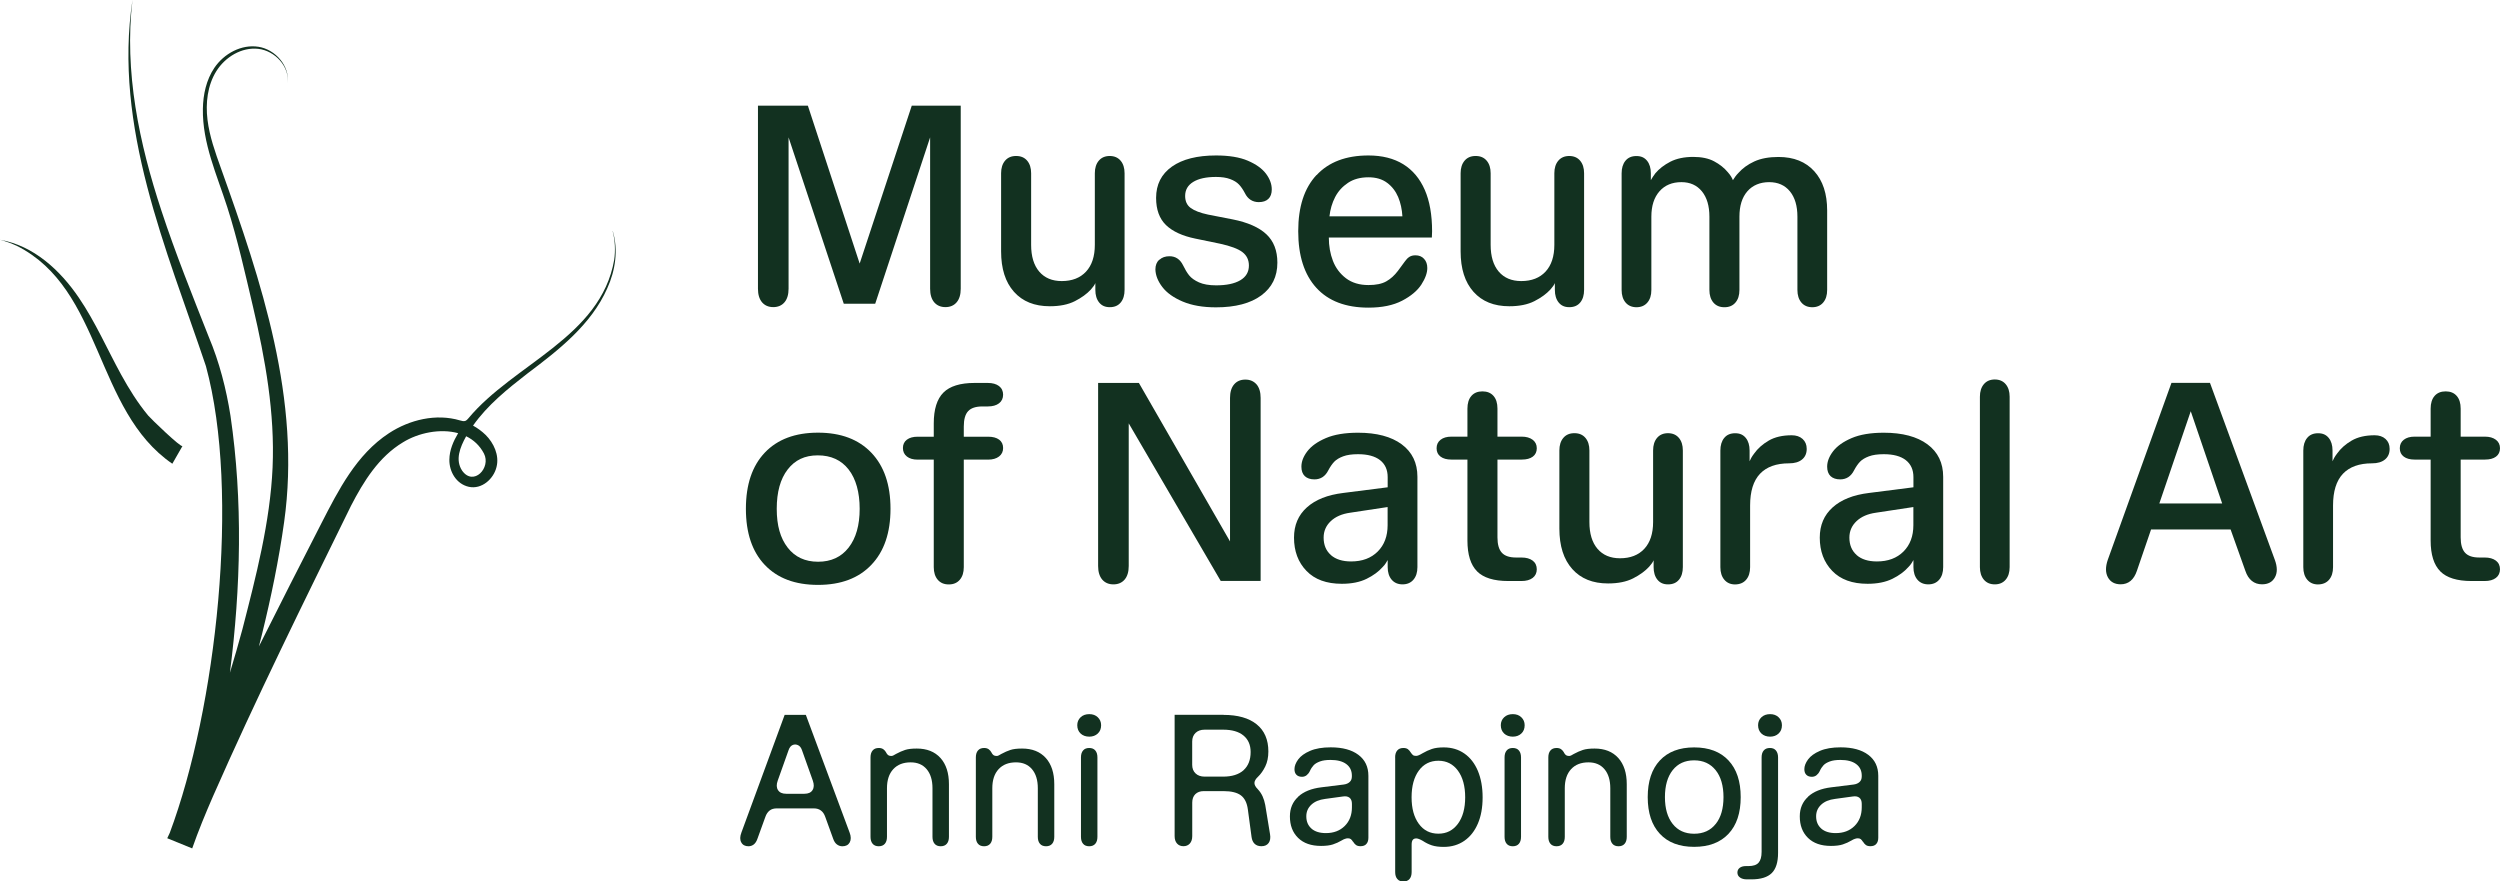 <?xml version="1.0" encoding="UTF-8"?><svg id="Layer_2" xmlns="http://www.w3.org/2000/svg" viewBox="0 0 432.9 152.62"><defs><style>.cls-1{fill:#123120;}</style></defs><g id="Layer_1-2"><path class="cls-1" d="M139.89,18.3l8.97,27.34,9.02-27.34h8.48v31.7c0,1.01-.24,1.8-.71,2.35-.47.55-1.12.83-1.94.83s-1.46-.28-1.94-.83c-.47-.56-.71-1.34-.71-2.35v-26.21l-9.51,28.81h-5.44l-9.56-28.81v26.21c0,1.01-.24,1.8-.71,2.35-.47.55-1.12.83-1.94.83s-1.46-.28-1.94-.83c-.47-.56-.71-1.34-.71-2.35v-31.7h8.62Z"/><path class="cls-1" d="M194.06,52.38c-.44.54-1.07.81-1.89.81s-1.4-.27-1.84-.81-.66-1.27-.66-2.18v-1.18c-.07.16-.16.33-.29.51-.13.18-.29.38-.49.61-.69.75-1.61,1.42-2.77,2.01-1.16.59-2.61.88-4.34.88-2.65,0-4.71-.83-6.2-2.5-1.49-1.67-2.23-4-2.23-7.01v-13.52c0-.91.23-1.64.69-2.18.46-.54,1.09-.81,1.91-.81s1.45.27,1.91.81c.46.54.69,1.27.69,2.18v12.4c0,1.99.47,3.54,1.4,4.63.93,1.09,2.23,1.64,3.9,1.64,1.8,0,3.2-.55,4.21-1.64,1.01-1.09,1.52-2.64,1.52-4.63v-12.4c0-.91.23-1.64.69-2.18.46-.54,1.09-.81,1.91-.81h-.05c.82,0,1.45.27,1.91.81.46.54.69,1.27.69,2.18v20.19c0,.92-.22,1.64-.66,2.18Z"/><path class="cls-1" d="M200.77,44.98c.44-.41,1.02-.61,1.74-.61.52,0,.98.13,1.37.39s.72.65.98,1.18c.33.69.68,1.27,1.05,1.74.38.47.95.88,1.71,1.22.77.34,1.76.51,2.96.51,1.8,0,3.19-.29,4.19-.88,1-.59,1.49-1.44,1.49-2.55,0-.98-.38-1.76-1.13-2.33-.75-.57-2.04-1.05-3.87-1.45l-4.26-.88c-2.25-.46-3.95-1.24-5.1-2.35-1.14-1.11-1.71-2.68-1.71-4.7,0-2.32.91-4.12,2.74-5.42,1.83-1.29,4.38-1.93,7.64-1.93,2.25,0,4.09.3,5.51.91s2.47,1.36,3.14,2.25c.67.9,1,1.81,1,2.72,0,.72-.2,1.27-.59,1.64-.39.38-.95.56-1.67.56-.52,0-.99-.13-1.4-.39-.41-.26-.74-.65-1-1.18-.33-.62-.67-1.12-1.03-1.49-.36-.38-.87-.69-1.52-.93-.65-.25-1.47-.37-2.45-.37-1.7,0-3.01.29-3.94.86-.93.57-1.4,1.38-1.4,2.43,0,.92.32,1.61.96,2.08.64.47,1.64.86,3.01,1.15l4.26.83c2.61.52,4.56,1.38,5.83,2.57s1.91,2.83,1.91,4.92c0,2.42-.93,4.31-2.79,5.68-1.86,1.37-4.48,2.06-7.84,2.06-2.25,0-4.17-.33-5.76-1-1.58-.67-2.76-1.51-3.53-2.52-.77-1.01-1.17-2.02-1.2-3.04,0-.72.22-1.28.66-1.69Z"/><path class="cls-1" d="M227.97,30.33c2.11-2.27,5.1-3.41,8.99-3.41,2.38,0,4.39.51,6.03,1.52,1.63,1.01,2.87,2.49,3.72,4.43.85,1.94,1.27,4.34,1.27,7.18,0,.26,0,.44-.02.54-.02.1-.02.28-.02.54h-17.84c0,1.47.24,2.82.71,4.04.47,1.22,1.23,2.23,2.25,3.01,1.03.78,2.33,1.18,3.9,1.18,1.31,0,2.33-.21,3.09-.64.75-.42,1.42-1.03,2.01-1.81.49-.65.9-1.21,1.23-1.67.23-.33.48-.58.76-.76.28-.18.63-.27,1.05-.27.62,0,1.12.2,1.49.61.38.41.56.94.56,1.59,0,.85-.34,1.8-1.03,2.87-.69,1.06-1.8,1.99-3.33,2.79-1.54.8-3.48,1.2-5.83,1.2-3.92,0-6.93-1.14-9.02-3.43-2.09-2.29-3.14-5.55-3.14-9.8s1.05-7.46,3.16-9.73ZM242.84,37.46c-.07-1.21-.31-2.32-.73-3.33-.43-1.01-1.06-1.84-1.91-2.47-.85-.64-1.93-.96-3.23-.96-1.41,0-2.59.32-3.55.96-.96.64-1.71,1.46-2.23,2.47-.52,1.01-.85,2.12-.98,3.33h12.64Z"/><path class="cls-1" d="M273.63,52.38c-.44.54-1.07.81-1.89.81s-1.4-.27-1.84-.81-.66-1.27-.66-2.18v-1.18c-.07.16-.16.33-.29.51-.13.18-.29.38-.49.61-.69.75-1.61,1.42-2.77,2.01-1.16.59-2.61.88-4.34.88-2.65,0-4.71-.83-6.2-2.5-1.49-1.67-2.23-4-2.23-7.01v-13.52c0-.91.23-1.64.69-2.18.46-.54,1.09-.81,1.91-.81s1.45.27,1.91.81c.46.54.69,1.27.69,2.18v12.4c0,1.99.47,3.54,1.4,4.63.93,1.09,2.23,1.64,3.9,1.64,1.8,0,3.2-.55,4.21-1.64,1.01-1.09,1.52-2.64,1.52-4.63v-12.4c0-.91.23-1.64.69-2.18.46-.54,1.09-.81,1.91-.81h-.05c.82,0,1.45.27,1.91.81.46.54.69,1.27.69,2.18v20.19c0,.92-.22,1.64-.66,2.18Z"/><path class="cls-1" d="M281.47,27.83c.44-.54,1.07-.81,1.89-.81s1.4.27,1.84.81.66,1.27.66,2.18v1.18c.2-.36.46-.75.78-1.18.65-.78,1.52-1.45,2.6-2.01,1.08-.55,2.4-.83,3.97-.83,1.44,0,2.64.25,3.6.76.96.51,1.76,1.14,2.38,1.89.23.26.42.51.56.74s.25.44.32.64c.1-.16.23-.36.39-.59.16-.23.36-.46.59-.69.69-.78,1.59-1.44,2.72-1.96,1.13-.52,2.52-.78,4.19-.78,2.65,0,4.71.83,6.2,2.47,1.49,1.65,2.23,3.91,2.23,6.79v13.77c0,.92-.23,1.64-.69,2.18s-1.09.81-1.91.81h.05c-.82,0-1.45-.27-1.91-.81-.46-.54-.69-1.27-.69-2.18v-12.69c0-1.86-.43-3.32-1.3-4.39-.87-1.06-2.07-1.59-3.6-1.59s-2.86.53-3.77,1.59c-.92,1.06-1.37,2.52-1.37,4.39v12.69c0,.92-.23,1.64-.69,2.18-.46.54-1.09.81-1.91.81s-1.45-.27-1.91-.81c-.46-.54-.69-1.27-.69-2.18v-12.69c0-1.86-.43-3.32-1.3-4.39-.87-1.06-2.05-1.59-3.55-1.59-1.6,0-2.87.53-3.8,1.59s-1.4,2.52-1.4,4.39v12.69c0,.92-.23,1.64-.69,2.18-.46.54-1.09.81-1.91.81h.05c-.82,0-1.45-.27-1.91-.81-.46-.54-.69-1.27-.69-2.18v-20.19c0-.91.22-1.64.66-2.18Z"/><path class="cls-1" d="M132.44,97.83c-2.19-2.3-3.28-5.54-3.28-9.73s1.09-7.42,3.28-9.73c2.19-2.3,5.26-3.45,9.21-3.45s7.03,1.16,9.24,3.48c2.21,2.32,3.31,5.55,3.31,9.7s-1.1,7.38-3.31,9.7c-2.2,2.32-5.28,3.48-9.24,3.48s-7.02-1.15-9.21-3.45ZM146.95,94.82c1.27-1.63,1.91-3.87,1.91-6.71s-.64-5.18-1.91-6.81c-1.27-1.63-3.05-2.45-5.34-2.45s-3.96.82-5.22,2.45c-1.26,1.63-1.89,3.9-1.89,6.81s.63,5.08,1.89,6.71c1.26,1.63,3.01,2.45,5.27,2.45s4.02-.82,5.29-2.45Z"/><path class="cls-1" d="M157.04,76.13c.46-.34,1.08-.51,1.86-.51h2.79v-2.3c0-2.45.56-4.23,1.67-5.34,1.11-1.11,2.91-1.67,5.39-1.67h2.3c.82,0,1.46.18,1.94.54.47.36.71.87.71,1.52v-.05c0,.65-.24,1.16-.71,1.52-.47.36-1.12.54-1.94.54h-.93c-1.14,0-1.97.27-2.47.81-.51.54-.76,1.43-.76,2.67v1.76h4.21c.82,0,1.45.17,1.91.51.46.34.69.83.69,1.45s-.24,1.11-.71,1.47c-.47.36-1.1.54-1.89.54h-4.21v18.62c0,.92-.23,1.64-.69,2.18-.46.54-1.09.81-1.91.81s-1.45-.27-1.91-.81c-.46-.54-.69-1.27-.69-2.18v-18.62h-2.79c-.78,0-1.41-.18-1.86-.54-.46-.36-.69-.85-.69-1.47s.23-1.1.69-1.45Z"/><path class="cls-1" d="M217.58,66.55c.47.56.71,1.34.71,2.35v31.7h-6.91l-15.93-27.29v24.7c0,1.01-.24,1.8-.71,2.35-.47.55-1.12.83-1.94.83s-1.46-.28-1.94-.83c-.47-.56-.71-1.34-.71-2.35v-31.7h7.06l15.78,27.44v-24.84c0-1.01.24-1.8.71-2.35.47-.55,1.12-.83,1.94-.83s1.46.28,1.94.83Z"/><path class="cls-1" d="M226.3,87.86c1.49-1.34,3.58-2.17,6.3-2.5l7.69-.98v-1.76c0-1.27-.44-2.25-1.32-2.94-.88-.69-2.16-1.03-3.82-1.03-1.05,0-1.9.12-2.57.37-.67.25-1.18.56-1.54.93-.36.38-.7.87-1.03,1.49-.26.52-.6.92-1,1.18-.41.26-.87.39-1.4.39-.72,0-1.27-.19-1.67-.56-.39-.38-.59-.92-.59-1.64,0-.88.34-1.77,1.03-2.67s1.76-1.66,3.21-2.28c1.45-.62,3.31-.93,5.56-.93,3.23,0,5.76.67,7.57,2.01,1.81,1.34,2.72,3.22,2.72,5.63v15.63c0,.92-.23,1.64-.69,2.18-.46.54-1.09.81-1.91.81h.05c-.82,0-1.45-.27-1.91-.81-.46-.54-.69-1.27-.69-2.18v-1.22c-.1.16-.21.35-.34.56-.13.21-.31.43-.54.66-.69.78-1.61,1.46-2.77,2.03-1.16.57-2.59.86-4.29.86-2.65,0-4.69-.74-6.12-2.23-1.44-1.49-2.16-3.41-2.16-5.76,0-2.16.74-3.9,2.23-5.24ZM230.46,96.12c.83.73,2,1.1,3.5,1.1,1.93,0,3.46-.57,4.61-1.72,1.14-1.14,1.71-2.66,1.71-4.56v-3.14l-6.47.98c-1.44.2-2.56.69-3.38,1.47-.82.78-1.23,1.73-1.23,2.84,0,1.27.42,2.28,1.25,3.01Z"/><path class="cls-1" d="M255.77,98.93c-1.11-1.11-1.67-2.89-1.67-5.34v-14.01h-2.79c-.78,0-1.41-.17-1.86-.51-.46-.34-.69-.82-.69-1.45s.23-1.11.69-1.47c.46-.36,1.08-.54,1.86-.54h2.79v-4.85c0-.95.23-1.68.69-2.21.46-.52,1.09-.78,1.91-.78s1.45.26,1.91.78c.46.52.69,1.26.69,2.21v4.85h4.21c.78,0,1.41.18,1.89.54.47.36.71.85.71,1.47s-.23,1.1-.69,1.45c-.46.34-1.09.51-1.91.51h-4.21v13.48c0,1.21.25,2.09.76,2.65.51.56,1.33.83,2.47.83h.93c.82,0,1.46.18,1.94.54.47.36.71.87.71,1.52v-.05c0,.65-.24,1.16-.71,1.52-.47.36-1.12.54-1.94.54h-2.3c-2.48,0-4.28-.56-5.39-1.67Z"/><path class="cls-1" d="M290.73,100.38c-.44.54-1.07.81-1.89.81s-1.4-.27-1.84-.81-.66-1.27-.66-2.18v-1.18c-.07.16-.16.33-.29.51-.13.18-.29.38-.49.61-.69.75-1.61,1.42-2.77,2.01-1.16.59-2.61.88-4.34.88-2.65,0-4.71-.83-6.2-2.5-1.49-1.67-2.23-4-2.23-7.01v-13.52c0-.91.23-1.64.69-2.18.46-.54,1.09-.81,1.91-.81s1.45.27,1.91.81c.46.54.69,1.27.69,2.18v12.4c0,1.99.47,3.54,1.4,4.63.93,1.09,2.23,1.64,3.9,1.64,1.8,0,3.2-.55,4.21-1.64,1.01-1.09,1.52-2.64,1.52-4.63v-12.4c0-.91.23-1.64.69-2.18.46-.54,1.09-.81,1.91-.81h-.05c.82,0,1.45.27,1.91.81.46.54.69,1.27.69,2.18v20.19c0,.92-.22,1.64-.66,2.18Z"/><path class="cls-1" d="M298.57,75.83c.44-.54,1.07-.81,1.89-.81s1.4.27,1.84.81.66,1.27.66,2.18v1.86c.06-.16.16-.36.29-.59.13-.23.29-.47.49-.73.62-.88,1.46-1.63,2.52-2.25,1.06-.62,2.39-.93,3.99-.93.78,0,1.41.21,1.89.64.47.43.71,1,.71,1.72,0,.78-.27,1.4-.81,1.84-.54.44-1.28.66-2.23.66-2.22,0-3.9.6-5.05,1.81-1.14,1.21-1.71,3.04-1.71,5.49v10.68c0,.92-.23,1.64-.69,2.18-.46.54-1.11.81-1.96.81h.05c-.78,0-1.4-.27-1.86-.81-.46-.54-.69-1.27-.69-2.18v-20.19c0-.91.22-1.64.66-2.18Z"/><path class="cls-1" d="M317.34,87.86c1.49-1.34,3.58-2.17,6.3-2.5l7.69-.98v-1.76c0-1.27-.44-2.25-1.32-2.94-.88-.69-2.16-1.03-3.82-1.03-1.05,0-1.9.12-2.57.37-.67.25-1.18.56-1.54.93-.36.38-.7.87-1.03,1.49-.26.52-.6.92-1,1.18-.41.26-.87.39-1.4.39-.72,0-1.27-.19-1.67-.56-.39-.38-.59-.92-.59-1.64,0-.88.34-1.77,1.03-2.67s1.76-1.66,3.21-2.28c1.45-.62,3.31-.93,5.56-.93,3.23,0,5.76.67,7.57,2.01,1.81,1.34,2.72,3.22,2.72,5.63v15.63c0,.92-.23,1.64-.69,2.18-.46.54-1.09.81-1.91.81h.05c-.82,0-1.45-.27-1.91-.81-.46-.54-.69-1.27-.69-2.18v-1.22c-.1.16-.21.35-.34.56-.13.21-.31.43-.54.66-.69.78-1.61,1.46-2.77,2.03-1.16.57-2.59.86-4.29.86-2.65,0-4.69-.74-6.12-2.23-1.44-1.49-2.16-3.41-2.16-5.76,0-2.16.74-3.9,2.23-5.24ZM321.5,96.12c.83.73,2,1.1,3.5,1.1,1.93,0,3.46-.57,4.61-1.72,1.14-1.14,1.71-2.66,1.71-4.56v-3.14l-6.47.98c-1.44.2-2.56.69-3.38,1.47-.82.78-1.23,1.73-1.23,2.84,0,1.27.42,2.28,1.25,3.01Z"/><path class="cls-1" d="M343.53,66.52c.46-.54,1.09-.81,1.91-.81h-.05c.82,0,1.45.27,1.91.81.46.54.69,1.27.69,2.18v29.5c0,.92-.23,1.64-.69,2.18-.46.54-1.09.81-1.91.81h.05c-.82,0-1.45-.27-1.91-.81-.46-.54-.69-1.27-.69-2.18v-29.5c0-.91.23-1.64.69-2.18Z"/><path class="cls-1" d="M382.68,66.3l11.22,30.62c.46,1.24.47,2.26.02,3.06-.44.8-1.18,1.2-2.23,1.2-.69,0-1.27-.2-1.76-.59-.49-.39-.87-.98-1.13-1.76l-2.55-7.15h-13.77l-2.45,7.15c-.26.78-.63,1.37-1.1,1.76-.47.39-1.05.59-1.74.59h.05c-1.05,0-1.79-.4-2.23-1.2-.44-.8-.45-1.82-.02-3.06l11.02-30.62h6.66ZM384.79,87.18l-5.44-15.97-5.44,15.97h10.88Z"/><path class="cls-1" d="M399.51,75.83c.44-.54,1.07-.81,1.89-.81s1.4.27,1.84.81.66,1.27.66,2.18v1.86c.06-.16.16-.36.29-.59.13-.23.29-.47.49-.73.62-.88,1.46-1.63,2.52-2.25,1.06-.62,2.39-.93,3.99-.93.78,0,1.41.21,1.89.64.47.43.71,1,.71,1.72,0,.78-.27,1.4-.81,1.84-.54.44-1.28.66-2.23.66-2.22,0-3.9.6-5.05,1.81-1.14,1.21-1.71,3.04-1.71,5.49v10.68c0,.92-.23,1.64-.69,2.18-.46.54-1.11.81-1.96.81h.05c-.78,0-1.4-.27-1.86-.81-.46-.54-.69-1.27-.69-2.18v-20.19c0-.91.22-1.64.66-2.18Z"/><path class="cls-1" d="M422.56,98.93c-1.11-1.11-1.67-2.89-1.67-5.34v-14.01h-2.79c-.78,0-1.41-.17-1.86-.51-.46-.34-.69-.82-.69-1.45s.23-1.11.69-1.47c.46-.36,1.08-.54,1.86-.54h2.79v-4.85c0-.95.23-1.68.69-2.21.46-.52,1.09-.78,1.91-.78s1.45.26,1.91.78c.46.52.69,1.26.69,2.21v4.85h4.21c.78,0,1.41.18,1.89.54.47.36.71.85.71,1.47s-.23,1.1-.69,1.45c-.46.34-1.09.51-1.91.51h-4.21v13.48c0,1.21.25,2.09.76,2.65.51.56,1.33.83,2.47.83h.93c.82,0,1.46.18,1.94.54.47.36.71.87.71,1.52v-.05c0,.65-.24,1.16-.71,1.52-.47.36-1.12.54-1.94.54h-2.3c-2.48,0-4.28-.56-5.39-1.67Z"/><path class="cls-1" d="M139.54,123.79l7.58,20.38c.26.68.26,1.25.02,1.7-.25.45-.67.67-1.26.67h-.03c-.34,0-.65-.11-.93-.32-.28-.21-.49-.53-.64-.96l-1.38-3.81c-.17-.49-.42-.86-.75-1.1-.33-.25-.74-.37-1.23-.37h-6.43c-.49,0-.9.12-1.22.37s-.57.61-.74,1.1l-1.38,3.81c-.15.43-.36.75-.62.96-.27.21-.58.32-.94.32h.03c-.6,0-1.02-.22-1.26-.67-.25-.45-.24-1.01.02-1.7l7.49-20.38h3.68ZM134.72,136.81c.27.43.74.64,1.42.64h3.14c.68,0,1.16-.21,1.42-.64.27-.43.28-.97.05-1.63l-1.89-5.31c-.15-.43-.38-.71-.7-.85s-.63-.14-.93,0-.52.42-.67.85l-1.89,5.31c-.24.66-.22,1.21.05,1.63Z"/><path class="cls-1" d="M151.11,129.95c.24-.29.6-.43,1.07-.43.32,0,.58.08.78.22.2.15.37.34.5.58v.03c.11.19.22.33.35.42.13.08.28.13.45.13.13.02.27,0,.42-.08.15-.07.31-.17.48-.27.55-.3,1.08-.53,1.57-.69s1.16-.24,2.02-.24c1.75,0,3.11.54,4.1,1.63.98,1.09,1.47,2.6,1.47,4.54v9.12c0,.51-.12.91-.37,1.2-.25.29-.6.43-1.07.43h.03c-.47,0-.83-.14-1.07-.43-.25-.29-.37-.69-.37-1.2v-8.42c0-1.41-.34-2.51-1.01-3.3-.67-.79-1.59-1.18-2.77-1.18-1.28,0-2.28.39-3.01,1.18-.73.79-1.09,1.89-1.09,3.3v8.42c0,.51-.12.91-.37,1.2-.25.29-.6.43-1.07.43h.03c-.47,0-.83-.14-1.07-.43-.25-.29-.37-.69-.37-1.2v-13.76c0-.51.12-.91.37-1.2Z"/><path class="cls-1" d="M169.35,129.95c.24-.29.6-.43,1.07-.43.32,0,.58.08.78.22.2.15.37.34.5.58v.03c.11.19.22.33.35.42.13.08.28.13.45.13.13.02.27,0,.42-.08.15-.07.31-.17.48-.27.55-.3,1.08-.53,1.57-.69s1.16-.24,2.02-.24c1.75,0,3.11.54,4.1,1.63.98,1.09,1.47,2.6,1.47,4.54v9.12c0,.51-.12.91-.37,1.2-.25.29-.6.43-1.07.43h.03c-.47,0-.83-.14-1.07-.43-.25-.29-.37-.69-.37-1.2v-8.42c0-1.41-.34-2.51-1.01-3.3-.67-.79-1.59-1.18-2.77-1.18-1.28,0-2.28.39-3.01,1.18-.73.79-1.09,1.89-1.09,3.3v8.42c0,.51-.12.91-.37,1.2-.25.29-.6.43-1.07.43h.03c-.47,0-.83-.14-1.07-.43-.25-.29-.37-.69-.37-1.2v-13.76c0-.51.12-.91.37-1.2Z"/><path class="cls-1" d="M187.12,124.2c.38-.36.88-.54,1.5-.54s1.09.18,1.47.54c.38.36.58.82.58,1.38,0,.6-.19,1.08-.58,1.44-.38.36-.88.54-1.47.54s-1.12-.18-1.5-.54c-.38-.36-.58-.84-.58-1.44,0-.55.19-1.01.58-1.38ZM187.55,129.95c.24-.29.6-.43,1.07-.43h-.03c.47,0,.83.14,1.07.43.25.29.37.69.37,1.2v13.76c0,.51-.12.91-.37,1.2-.25.29-.6.43-1.07.43h.03c-.47,0-.83-.14-1.07-.43-.25-.29-.37-.69-.37-1.2v-13.76c0-.51.12-.91.37-1.2Z"/><path class="cls-1" d="M211.86,123.79c2.47,0,4.39.54,5.74,1.63,1.35,1.09,2.03,2.66,2.03,4.7,0,1-.18,1.87-.53,2.59s-.77,1.32-1.26,1.79c-.41.38-.61.74-.62,1.07-.01.33.19.7.59,1.1.34.36.61.77.82,1.22.2.45.36.95.46,1.5l.83,5.06c.11.64.03,1.15-.24,1.52s-.68.56-1.23.56h-.03c-.49,0-.88-.14-1.17-.42-.29-.28-.46-.67-.53-1.18l-.64-4.77c-.15-1.13-.55-1.94-1.2-2.43-.65-.49-1.66-.74-3.02-.74h-3.42c-.62,0-1.1.18-1.46.53-.35.35-.53.84-.53,1.46v5.79c0,.56-.14.99-.42,1.3-.28.31-.65.46-1.12.46h.03c-.47,0-.84-.15-1.12-.46-.28-.31-.42-.74-.42-1.3v-20.99h8.45ZM215.33,133.37c.82-.74,1.23-1.79,1.23-3.15,0-1.22-.41-2.17-1.23-2.85-.82-.68-2-1.02-3.54-1.02h-3.2c-.66,0-1.18.19-1.57.56-.38.37-.58.87-.58,1.49v4.03c0,.62.19,1.12.58,1.49.38.37.91.56,1.57.56h3.2c1.54,0,2.71-.37,3.54-1.1Z"/><path class="cls-1" d="M224.78,137.96c.96-.88,2.3-1.42,4.03-1.63l3.87-.48c.45-.06.79-.21,1.04-.45.25-.23.37-.55.37-.96v-.13c0-.85-.32-1.52-.96-2-.64-.48-1.55-.72-2.72-.72-.75,0-1.36.08-1.84.26s-.85.39-1.1.66-.48.61-.67,1.04c-.15.3-.34.53-.56.7s-.49.26-.78.26c-.41,0-.73-.11-.96-.34-.23-.22-.35-.55-.35-.98,0-.53.21-1.09.64-1.68.43-.59,1.11-1.08,2.06-1.49.95-.41,2.14-.61,3.57-.61,2.05,0,3.65.43,4.8,1.3,1.15.86,1.73,2.07,1.73,3.63v10.72c0,.45-.11.81-.34,1.07-.22.27-.57.4-1.04.4h.03c-.34,0-.61-.07-.8-.21s-.36-.34-.51-.59v.03c-.13-.21-.26-.37-.38-.46s-.3-.14-.51-.14c-.15,0-.32.03-.51.1-.19.06-.37.15-.54.26-.51.3-1.02.53-1.54.7-.51.17-1.2.26-2.05.26-1.71,0-3.03-.46-3.98-1.39-.95-.93-1.42-2.17-1.42-3.73,0-1.39.48-2.52,1.44-3.39ZM227.09,143.48c.6.52,1.43.78,2.5.78,1.34,0,2.43-.41,3.26-1.23.83-.82,1.25-1.9,1.25-3.25v-.58c0-.49-.14-.85-.42-1.07-.28-.22-.66-.29-1.15-.21l-3.07.42c-1.02.13-1.82.46-2.4,1.01s-.86,1.21-.86,2c0,.9.3,1.61.9,2.13Z"/><path class="cls-1" d="M241.58,131.15c0-.51.12-.91.37-1.2.24-.29.6-.43,1.07-.43h-.03c.34,0,.61.07.8.21s.36.34.51.59c.13.19.25.34.37.43.12.1.3.14.56.14.23,0,.6-.15,1.09-.45.55-.32,1.1-.57,1.63-.75.53-.18,1.22-.27,2.05-.27,1.36,0,2.55.35,3.57,1.06s1.79,1.71,2.34,3.01c.54,1.3.82,2.83.82,4.58s-.27,3.26-.82,4.54-1.32,2.27-2.34,2.98c-1.01.7-2.2,1.06-3.57,1.06-.83,0-1.52-.09-2.06-.27-.54-.18-1.07-.44-1.58-.78-.49-.28-.86-.42-1.12-.42-.28,0-.48.09-.61.26s-.19.44-.19.8v4.77c0,.51-.12.91-.37,1.2-.25.29-.6.43-1.07.43h.03c-.47,0-.83-.14-1.07-.43-.25-.29-.37-.69-.37-1.2v-19.84ZM245.68,142.65c.83,1.14,1.96,1.71,3.39,1.71s2.53-.57,3.38-1.71c.84-1.14,1.26-2.67,1.26-4.59s-.42-3.48-1.26-4.62c-.84-1.14-1.97-1.71-3.38-1.71s-2.56.57-3.39,1.71c-.83,1.14-1.25,2.68-1.25,4.62s.42,3.45,1.25,4.59Z"/><path class="cls-1" d="M260.46,124.2c.38-.36.88-.54,1.5-.54s1.09.18,1.47.54c.38.36.58.82.58,1.38,0,.6-.19,1.08-.58,1.44-.38.36-.88.54-1.47.54s-1.12-.18-1.5-.54c-.38-.36-.58-.84-.58-1.44,0-.55.19-1.01.58-1.38ZM260.9,129.95c.24-.29.6-.43,1.07-.43h-.03c.47,0,.83.14,1.07.43.25.29.37.69.37,1.2v13.76c0,.51-.12.91-.37,1.2-.25.29-.6.43-1.07.43h.03c-.47,0-.83-.14-1.07-.43-.25-.29-.37-.69-.37-1.2v-13.76c0-.51.12-.91.37-1.2Z"/><path class="cls-1" d="M268.48,129.95c.24-.29.6-.43,1.07-.43.32,0,.58.08.78.22.2.15.37.34.5.58v.03c.11.19.22.33.35.42.13.08.28.13.45.13.13.02.27,0,.42-.08.15-.07.31-.17.48-.27.55-.3,1.08-.53,1.57-.69s1.16-.24,2.02-.24c1.75,0,3.11.54,4.1,1.63.98,1.09,1.47,2.6,1.47,4.54v9.12c0,.51-.12.91-.37,1.2-.25.29-.6.43-1.07.43h.03c-.47,0-.83-.14-1.07-.43-.25-.29-.37-.69-.37-1.2v-8.42c0-1.41-.34-2.51-1.01-3.3-.67-.79-1.59-1.18-2.77-1.18-1.28,0-2.28.39-3.01,1.18-.73.79-1.09,1.89-1.09,3.3v8.42c0,.51-.12.91-.37,1.2-.25.29-.6.43-1.07.43h.03c-.47,0-.83-.14-1.07-.43-.25-.29-.37-.69-.37-1.2v-13.76c0-.51.12-.91.37-1.2Z"/><path class="cls-1" d="M287.42,144.38c-1.4-1.5-2.1-3.62-2.1-6.35s.7-4.85,2.1-6.35c1.4-1.5,3.38-2.26,5.94-2.26s4.54.75,5.95,2.26,2.11,3.62,2.11,6.35-.7,4.85-2.11,6.35-3.39,2.26-5.95,2.26-4.54-.75-5.94-2.26ZM297.1,142.67c.9-1.13,1.34-2.68,1.34-4.64s-.45-3.54-1.36-4.67-2.15-1.7-3.73-1.7-2.82.57-3.71,1.7-1.34,2.69-1.34,4.67.45,3.51,1.34,4.64,2.13,1.7,3.71,1.7,2.85-.56,3.74-1.7Z"/><path class="cls-1" d="M306.8,151.18c-.73.72-1.9,1.09-3.52,1.09h-.8c-.49,0-.89-.11-1.18-.32-.3-.21-.45-.5-.45-.86,0-.34.13-.61.4-.82.27-.2.62-.3,1.07-.3h.45c.81,0,1.39-.19,1.74-.58s.53-1.01.53-1.89v-16.35c0-.51.12-.91.37-1.2.25-.29.6-.43,1.07-.43s.79.14,1.04.43c.24.29.37.69.37,1.2v16.54c0,1.6-.36,2.76-1.09,3.49ZM305.01,124.2c.38-.36.89-.54,1.5-.54s1.09.18,1.47.54c.38.36.58.82.58,1.38,0,.6-.19,1.08-.58,1.44-.38.36-.88.54-1.47.54s-1.12-.18-1.5-.54c-.38-.36-.58-.84-.58-1.44,0-.55.19-1.01.58-1.38Z"/><path class="cls-1" d="M313.07,137.96c.96-.88,2.3-1.42,4.03-1.63l3.87-.48c.45-.06.79-.21,1.04-.45.25-.23.37-.55.37-.96v-.13c0-.85-.32-1.52-.96-2-.64-.48-1.55-.72-2.72-.72-.75,0-1.36.08-1.84.26s-.85.39-1.1.66-.48.61-.67,1.04c-.15.3-.34.53-.56.7s-.49.26-.78.26c-.41,0-.73-.11-.96-.34-.23-.22-.35-.55-.35-.98,0-.53.21-1.09.64-1.68.43-.59,1.11-1.08,2.06-1.49.95-.41,2.14-.61,3.57-.61,2.05,0,3.65.43,4.8,1.3,1.15.86,1.73,2.07,1.73,3.63v10.72c0,.45-.11.81-.34,1.07-.22.27-.57.4-1.04.4h.03c-.34,0-.61-.07-.8-.21s-.36-.34-.51-.59v.03c-.13-.21-.26-.37-.38-.46s-.3-.14-.51-.14c-.15,0-.32.03-.51.1-.19.06-.37.15-.54.26-.51.3-1.02.53-1.54.7-.51.17-1.2.26-2.05.26-1.71,0-3.03-.46-3.98-1.39-.95-.93-1.42-2.17-1.42-3.73,0-1.39.48-2.52,1.44-3.39ZM315.37,143.48c.6.52,1.43.78,2.5.78,1.34,0,2.43-.41,3.26-1.23.83-.82,1.25-1.9,1.25-3.25v-.58c0-.49-.14-.85-.42-1.07-.28-.22-.66-.29-1.15-.21l-3.07.42c-1.02.13-1.82.46-2.4,1.01s-.86,1.21-.86,2c0,.9.3,1.61.9,2.13Z"/><path class="cls-1" d="M29.84,80.3s1.76-3.07,1.76-3.07c-.21.37-5.52-4.76-5.93-5.26-1.82-2.19-3.33-4.62-4.7-7.11-2.43-4.44-4.46-9.11-7.31-13.3-3.23-4.75-7.82-9.03-13.66-10.04,1,.26,1.97.62,2.91,1.05,14.93,7.53,13.43,28.47,26.93,37.73Z"/><path class="cls-1" d="M106.08,40c.43,1.64.51,3.35.27,5.01-2.33,13.36-17.38,17.99-25.23,27.41-.15.18-.32.37-.54.46-.29.11-.62,0-.92-.08-4.13-1.23-8.72-.14-12.32,2.22-5.62,3.68-8.74,9.85-11.71,15.64-3.63,7.08-7.24,14.16-10.8,21.28.18-.69.36-1.39.53-2.09,1.58-6.41,2.92-12.89,3.84-19.45,2.97-21.16-3.9-41.57-10.95-61.29-.98-2.73-1.97-5.49-2.32-8.37s-.01-5.94,1.52-8.4,4.39-4.21,7.28-3.88,5.44,3.08,5.07,5.96c.42-2.96-2.09-5.85-5.04-6.32s-5.98,1.18-7.65,3.66c-1.39,2.06-1.94,4.61-1.98,7.09-.1,5.95,2.44,11.46,4.22,17.01s3.1,11.49,4.45,17.22c2.14,9.11,3.81,18.46,3.4,27.86-.42,9.47-2.88,18.89-5.23,28.04-.68,2.51-1.4,5.02-2.16,7.51,1.89-14.76,2.26-29.75.1-44.49-.73-4.64-1.93-9.32-3.77-13.68-2.83-7.17-5.77-14.48-8.17-21.78-3.87-11.73-6.5-24.14-5.03-36.54-3.33,21.95,5.87,43.04,12.72,63.41,5.97,21.93,1.78,59.29-6.26,80.8-.14.31-.29.63-.44.94l4.32,1.76c1.05-3.01,2.34-6.12,3.61-9.04,7.46-16.97,15.71-33.62,23.88-50.27,2.19-4.25,4.84-8.51,9.01-11.01,2.67-1.65,6.45-2.43,9.55-1.58-.82,1.39-1.5,2.9-1.52,4.59-.03,2.07,1.2,4.22,3.38,4.7,2.23.48,4.3-1.37,4.79-3.45.51-2.02-.49-4.15-1.89-5.54-.67-.65-1.4-1.18-2.18-1.61,2.51-3.57,5.97-6.35,9.44-9.04,5.36-4.03,11.01-8.41,13.8-14.73,1.41-3.08,1.94-6.66.95-9.93ZM83.8,78.53c1.28,2.48-1.81,5.72-3.77,2.98-1.25-1.88-.37-4.05.69-5.97,1.27.62,2.35,1.59,3.08,2.99Z"/></g></svg>